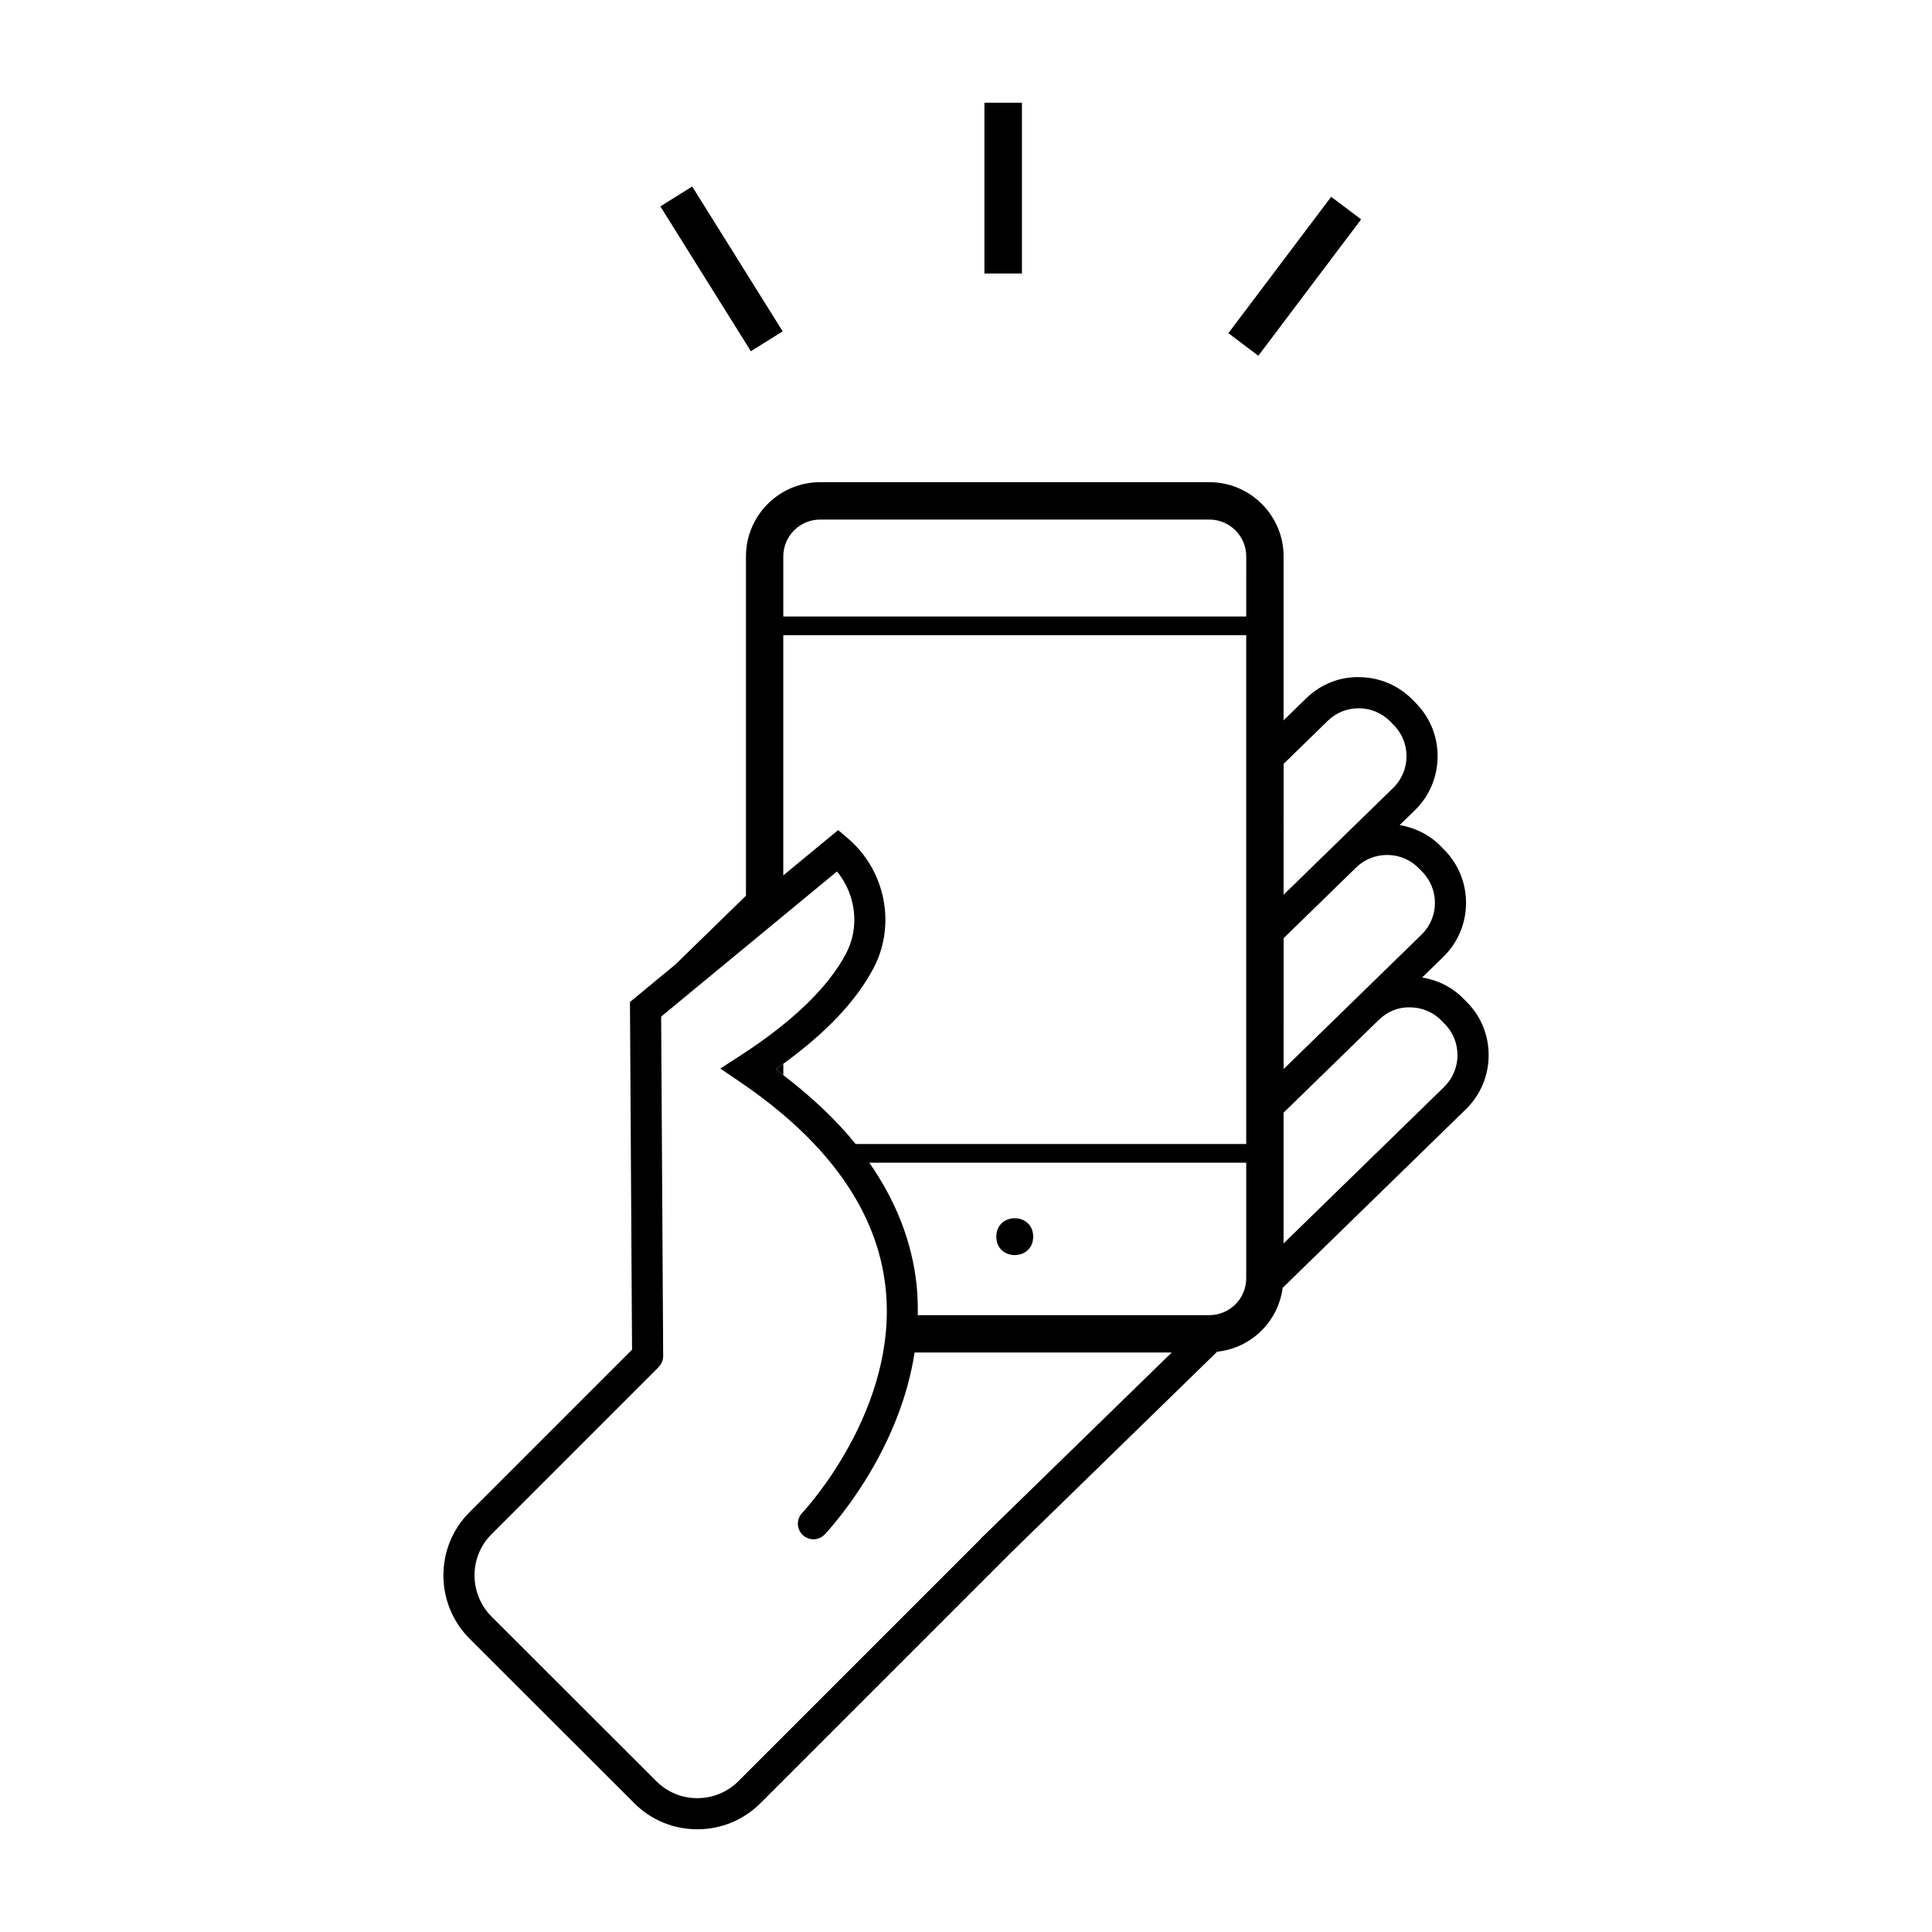 <?xml version="1.0" encoding="UTF-8"?>
<!-- The Best Svg Icon site in the world: iconSvg.co, Visit us! https://iconsvg.co -->
<svg fill="#000000" width="800px" height="800px" version="1.1" viewBox="144 144 512 512" xmlns="http://www.w3.org/2000/svg">
 <g>
  <path d="m406.42 554.97-0.008-0.004z"/>
  <path d="m417.8 471.73c0 6.508-9.766 6.508-9.766 0 0-6.512 9.766-6.512 9.766 0"/>
  <path d="m532.85 409.69-0.953-0.973c-2.992-3.074-6.832-4.988-11.008-5.672l5.602-5.461c7.891-7.691 8.055-20.375 0.359-28.273l-0.945-0.969c-3.066-3.148-6.941-5.012-10.977-5.691l4.035-3.934c3.809-3.715 5.945-8.711 6.016-14.062 0.07-5.356-1.941-10.398-5.652-14.211l-0.945-0.973c-3.715-3.809-8.711-5.945-14.062-6.016-5.375-0.16-10.395 1.941-14.211 5.652l-5.945 5.793v-43.449c0-10.844-8.82-19.668-19.668-19.668h-103.14c-10.844 0-19.668 8.82-19.668 19.668v89.922l-18.695 18.223-12.047 9.945 0.551 92.137-43.09 43.09c-9.199 9.195-9.199 24.203 0 33.469l43.66 43.605c4.434 4.465 10.359 6.926 16.688 6.938h0.039c6.332 0 12.281-2.457 16.746-6.926l66.34-66.34 54.672-53.293c9.027-0.953 16.191-7.965 17.367-16.93l48.535-47.309c3.82-3.719 5.965-8.711 6.051-14.055 0.082-5.367-1.918-10.418-5.648-14.238zm-126.43 145.28-0.004-0.004zm-1.773-3.938c-0.109 0.109-0.227 0.203-0.332 0.301-0.125 0.117-0.242 0.242-0.387 0.352l0.047 0.055-64.273 64.273c-2.906 2.91-6.781 4.516-10.914 4.516h-0.023c-4.117-0.004-7.965-1.605-10.852-4.516l-43.66-43.605c-5.996-6.035-6-15.816-0.012-21.805l44.297-44.297-0.02-0.004c0.762-0.754 1.238-1.793 1.23-2.953l-0.535-89.941 46.594-38.457c5.043 6.102 6.106 14.801 2.359 21.84-4.769 8.961-14.211 18.051-28.047 27.008l-5.223 3.379 5.148 3.496c23.469 15.93 36.473 34.316 38.648 54.645 3.414 31.871-21.043 58.488-22.027 59.539-0.016 0.016-0.074 0.082-0.082 0.086-1.57 1.648-1.512 4.258 0.137 5.836 0.801 0.762 1.824 1.145 2.848 1.145 1.082 0 2.172-0.43 2.977-1.273 0.543-0.57 6.879-7.344 13-18.105 4.594-8.074 9.023-18.395 10.836-30.117h68.137zm69.617-68.273c0 5.387-4.379 9.766-9.766 9.766h-77.277c0.035-2.629-0.031-5.289-0.316-8.012-1.215-11.445-5.473-22.25-12.535-32.391h99.895zm0-35.582h-103.51c-5.164-6.387-11.613-12.469-19.172-18.258-0.676-0.52-1.273-1.055-1.969-1.566 0.684-0.48 1.309-0.957 1.969-1.438 11.371-8.262 19.242-16.566 23.859-25.242 6.09-11.43 3.281-25.914-6.68-34.434l-2.637-2.258-14.547 12.004 0.004-63.66h122.68zm0-139.8h-122.68v-15.922c0-5.387 4.379-9.766 9.766-9.766h103.15c5.387 0 9.766 4.379 9.766 9.766zm9.902 39.055 11.707-11.41c4.629-4.516 12.078-4.422 16.602 0.211l0.945 0.973c4.519 4.637 4.422 12.082-0.211 16.602l-29.039 28.305 0.004-34.68zm0 46.203 19.234-18.746c2.195-2.141 5.098-3.316 8.188-3.316h0.156c3.148 0.039 6.082 1.293 8.262 3.531l0.941 0.961c4.519 4.637 4.422 12.086-0.211 16.605l-36.566 35.645 0.004-34.68zm42.523 39.438-42.523 41.445v-34.648l25.207-24.566c2.242-2.191 5.094-3.445 8.367-3.344 3.148 0.031 6.082 1.273 8.258 3.512l0.953 0.973c2.176 2.231 3.344 5.195 3.293 8.344-0.051 3.16-1.312 6.102-3.555 8.285z"/>
  <path d="m349.62 427.35c0.695 0.516 1.293 1.047 1.969 1.566v-3.008c-0.66 0.484-1.289 0.961-1.969 1.441z"/>
  <path d="m351.42 231.81-8.434 5.269-23.984-38.383 8.434-5.269z"/>
  <path d="m496.77 196.15 7.941 5.984-27.238 36.145-7.941-5.984z"/>
  <path d="m404.88 171.22h9.945v45.262h-9.945z"/>
 </g>
</svg>